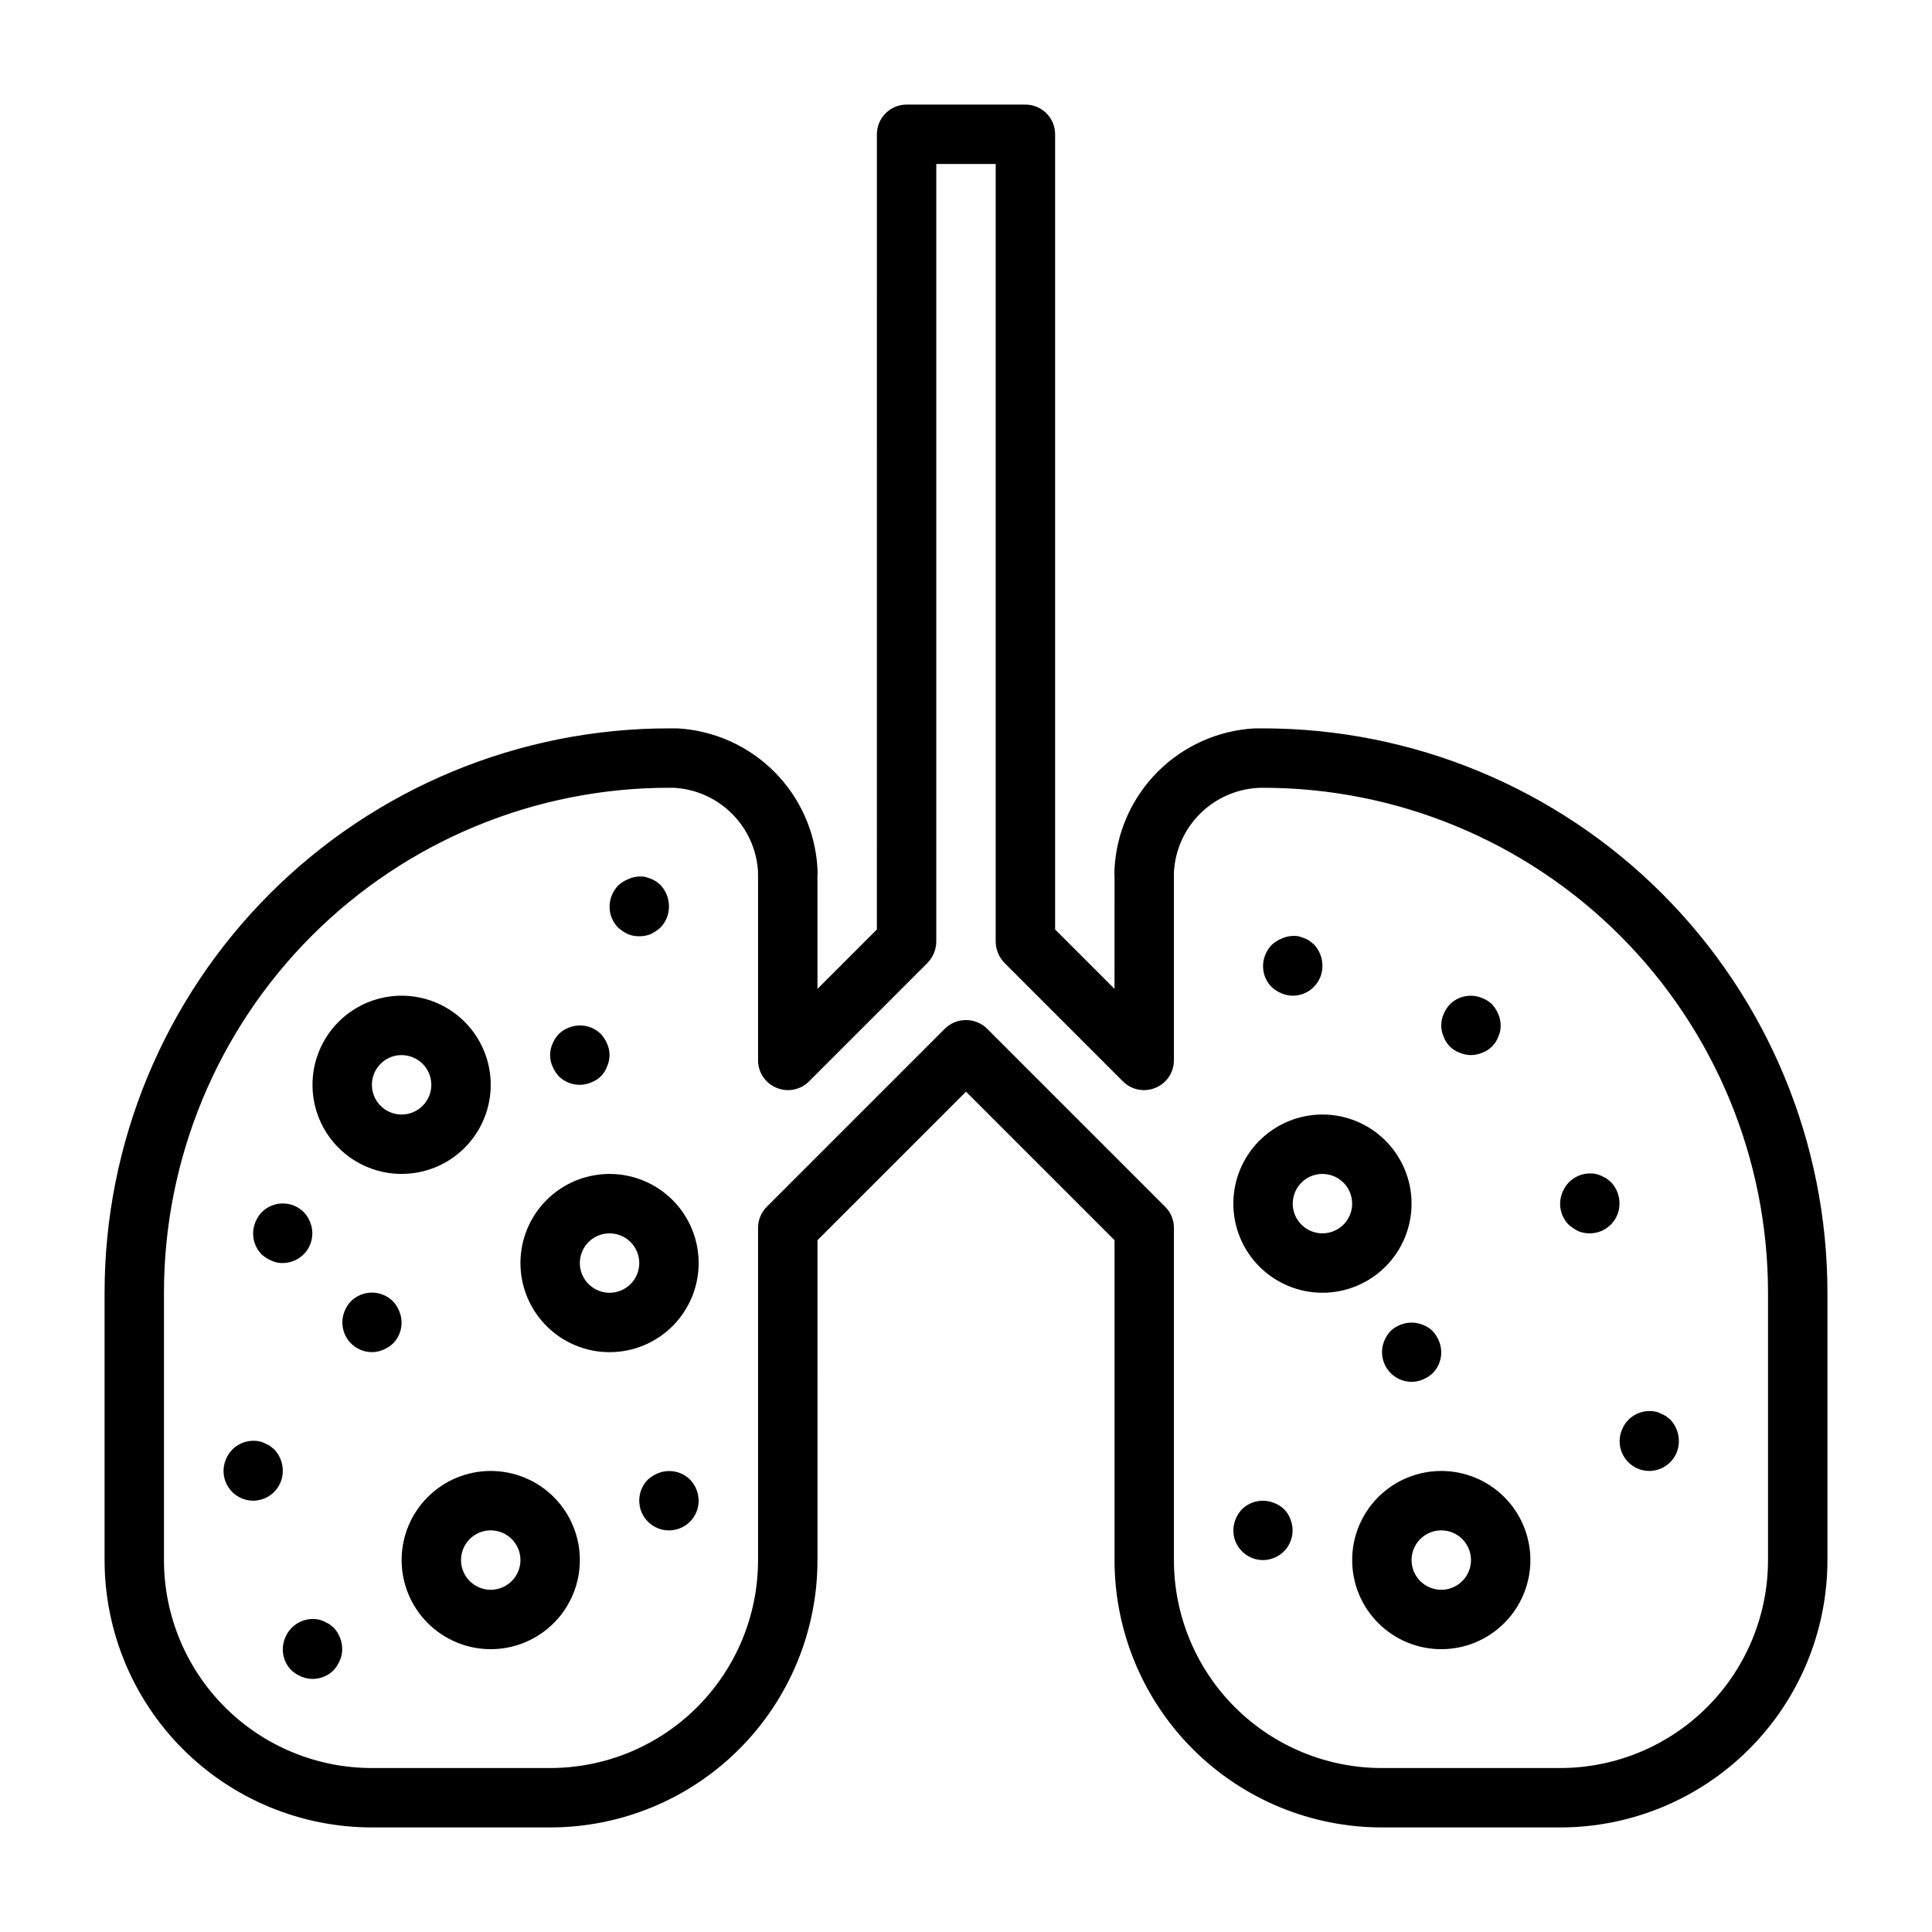 <?xml version="1.0" encoding="UTF-8"?>
<!-- Uploaded to: SVG Repo, www.svgrepo.com, Generator: SVG Repo Mixer Tools -->
<svg fill="#000000" width="800px" height="800px" version="1.1" viewBox="144 144 512 512" xmlns="http://www.w3.org/2000/svg">
 <g>
  <path d="m557.44 628.29h-47.23c-18.789 0-36.812-7.465-50.098-20.754-13.285-13.285-20.75-31.305-20.75-50.098v-84.781l-39.359-39.359-39.359 39.359-0.004 84.781c0 18.793-7.461 36.812-20.75 50.098-13.285 13.289-31.305 20.754-50.098 20.754h-47.23c-18.789 0-36.812-7.465-50.098-20.754-13.285-13.285-20.75-31.305-20.75-50.098v-70.848c0-39.668 15.758-77.711 43.805-105.76 28.051-28.047 66.094-43.805 105.76-43.805h2.207c9.68 0.527 18.828 4.613 25.684 11.469 6.859 6.856 10.941 16.004 11.469 25.688 0.039 0.734 0.039 1.469 0 2.203v29.676l15.742-15.742 0.004-210.73c0-4.348 3.523-7.871 7.871-7.871h31.488c2.09 0 4.09 0.828 5.566 2.305 1.477 1.477 2.305 3.477 2.305 5.566v210.73l15.742 15.742 0.004-29.676c-0.039-0.734-0.039-1.469 0-2.203 0.527-9.684 4.613-18.832 11.469-25.688 6.856-6.856 16.004-10.941 25.688-11.469h2.203c39.668 0 77.711 15.758 105.76 43.805 28.047 28.051 43.809 66.094 43.809 105.76v70.848c0 18.793-7.465 36.812-20.754 50.098-13.285 13.289-31.305 20.754-50.098 20.754zm-157.44-213.96c2.09-0.012 4.102 0.812 5.586 2.285l47.23 47.23h0.004c1.473 1.488 2.293 3.496 2.281 5.59v88.008c0 14.617 5.809 28.633 16.141 38.965 10.336 10.336 24.352 16.141 38.965 16.141h47.23c14.617 0 28.633-5.805 38.965-16.141 10.336-10.332 16.141-24.348 16.141-38.965v-70.848c0-35.492-14.098-69.531-39.195-94.629-25.098-25.094-59.137-39.195-94.629-39.195h-0.473c-5.981 0.113-11.699 2.492-15.996 6.656-4.293 4.164-6.848 9.805-7.148 15.781v0.945 48.887-0.004c-0.016 3.18-1.941 6.035-4.879 7.242-2.934 1.234-6.316 0.582-8.582-1.652l-31.488-31.488c-1.438-1.508-2.254-3.504-2.281-5.59v-206.09h-15.746v206.09c-0.027 2.086-0.844 4.082-2.281 5.59l-31.488 31.488c-2.262 2.234-5.648 2.887-8.582 1.652-2.938-1.207-4.863-4.062-4.879-7.242v-48.648c-0.039-0.395-0.039-0.789 0-1.18-0.285-5.859-2.742-11.402-6.891-15.547-4.144-4.148-9.688-6.606-15.543-6.891h-1.184c-35.492 0-69.531 14.102-94.629 39.195-25.094 25.098-39.195 59.137-39.195 94.629v70.848c0 14.617 5.805 28.633 16.141 38.965 10.332 10.336 24.352 16.141 38.965 16.141h47.23c14.617 0 28.633-5.805 38.965-16.141 10.336-10.332 16.141-24.348 16.141-38.965v-88.008c-0.012-2.094 0.809-4.102 2.281-5.59l47.23-47.23h0.004c1.484-1.473 3.496-2.297 5.59-2.285z"/>
  <path d="m274.05 581.05c-6.266 0-12.27-2.488-16.699-6.918-4.43-4.426-6.918-10.434-6.918-16.699 0-6.262 2.488-12.27 6.918-16.699 4.43-4.426 10.434-6.914 16.699-6.914 6.262 0 12.27 2.488 16.699 6.914 4.43 4.43 6.918 10.438 6.918 16.699 0 6.266-2.488 12.273-6.918 16.699-4.43 4.43-10.438 6.918-16.699 6.918zm0-31.488c-3.184 0-6.055 1.918-7.273 4.859-1.219 2.941-0.547 6.328 1.707 8.578 2.25 2.254 5.637 2.926 8.578 1.707s4.859-4.09 4.859-7.273c0-2.086-0.828-4.09-2.305-5.566-1.477-1.477-3.481-2.305-5.566-2.305z"/>
  <path d="m305.54 502.34c-6.266 0-12.27-2.488-16.699-6.918-4.43-4.43-6.918-10.438-6.918-16.699s2.488-12.27 6.918-16.699c4.43-4.43 10.434-6.918 16.699-6.918 6.262 0 12.27 2.488 16.699 6.918 4.43 4.43 6.914 10.438 6.914 16.699s-2.484 12.27-6.914 16.699c-4.43 4.43-10.438 6.918-16.699 6.918zm0-31.488c-3.184 0-6.055 1.918-7.273 4.859-1.219 2.941-0.547 6.328 1.707 8.578 2.25 2.25 5.637 2.926 8.578 1.707s4.859-4.09 4.859-7.273c0-2.086-0.828-4.09-2.305-5.566-1.477-1.477-3.481-2.305-5.566-2.305z"/>
  <path d="m525.95 581.05c-6.262 0-12.27-2.488-16.699-6.918-4.426-4.426-6.914-10.434-6.914-16.699 0-6.262 2.488-12.27 6.914-16.699 4.43-4.426 10.438-6.914 16.699-6.914 6.266 0 12.273 2.488 16.699 6.914 4.43 4.43 6.918 10.438 6.918 16.699 0 6.266-2.488 12.273-6.918 16.699-4.426 4.43-10.434 6.918-16.699 6.918zm0-31.488c-3.184 0-6.051 1.918-7.269 4.859-1.219 2.941-0.547 6.328 1.703 8.578 2.254 2.254 5.641 2.926 8.582 1.707s4.859-4.09 4.859-7.273c0-2.086-0.832-4.09-2.309-5.566-1.477-1.477-3.477-2.305-5.566-2.305z"/>
  <path d="m494.46 486.59c-6.262 0-12.27-2.488-16.695-6.918-4.43-4.426-6.918-10.434-6.918-16.695 0-6.266 2.488-12.273 6.918-16.699 4.426-4.43 10.434-6.918 16.695-6.918 6.266 0 12.273 2.488 16.699 6.918 4.43 4.426 6.918 10.434 6.918 16.699 0 6.262-2.488 12.27-6.918 16.695-4.426 4.43-10.434 6.918-16.699 6.918zm0-31.488c-3.184 0-6.051 1.918-7.269 4.859-1.219 2.941-0.547 6.328 1.703 8.582 2.254 2.25 5.641 2.922 8.582 1.703 2.941-1.219 4.859-4.086 4.859-7.269 0-2.09-0.832-4.094-2.309-5.566-1.473-1.477-3.477-2.309-5.566-2.309z"/>
  <path d="m250.43 455.1c-6.262 0-12.27-2.488-16.699-6.914-4.43-4.43-6.918-10.438-6.918-16.699 0-6.266 2.488-12.273 6.918-16.699 4.43-4.43 10.438-6.918 16.699-6.918 6.266 0 12.27 2.488 16.699 6.918 4.43 4.426 6.918 10.434 6.918 16.699 0 6.262-2.488 12.27-6.918 16.699-4.43 4.426-10.434 6.914-16.699 6.914zm0-31.488c-3.184 0-6.055 1.918-7.273 4.859s-0.543 6.328 1.707 8.582c2.25 2.25 5.637 2.922 8.578 1.703s4.859-4.086 4.859-7.269c0-2.09-0.828-4.09-2.305-5.566-1.477-1.477-3.477-2.309-5.566-2.309z"/>
  <path d="m313.41 392.12c-1.023 0.016-2.039-0.172-2.992-0.551-0.941-0.457-1.812-1.039-2.598-1.73-1.473-1.484-2.293-3.496-2.281-5.59 0.027-2.082 0.844-4.078 2.281-5.59 0.766-0.695 1.645-1.254 2.598-1.652 1.426-0.66 3.016-0.879 4.566-0.629l1.418 0.473c0.5 0.172 0.977 0.41 1.418 0.707 0.41 0.293 0.805 0.605 1.18 0.945 1.477 1.547 2.293 3.609 2.281 5.746 0.012 2.094-0.809 4.106-2.281 5.59-0.785 0.691-1.656 1.273-2.598 1.73-0.953 0.379-1.969 0.566-2.992 0.551z"/>
  <path d="m297.66 431.49c-2.094 0.012-4.106-0.812-5.59-2.285-0.695-0.766-1.254-1.645-1.652-2.598-0.844-1.906-0.844-4.078 0-5.981 0.398-0.957 0.957-1.836 1.652-2.598 0.746-0.719 1.629-1.281 2.598-1.656 2.93-1.23 6.316-0.578 8.578 1.656 0.695 0.762 1.254 1.641 1.656 2.598 0.84 1.902 0.84 4.074 0 5.981-0.719 1.977-2.273 3.535-4.254 4.25-0.945 0.406-1.961 0.617-2.988 0.633z"/>
  <path d="m486.59 407.87c-1.027-0.012-2.043-0.227-2.992-0.629-0.953-0.398-1.832-0.961-2.598-1.656-1.473-1.484-2.293-3.496-2.281-5.586 0.027-2.086 0.844-4.082 2.281-5.59 0.766-0.695 1.645-1.254 2.598-1.652 1.426-0.664 3.016-0.883 4.566-0.633l1.418 0.473c0.5 0.172 0.977 0.41 1.418 0.711l1.18 0.945v-0.004c1.477 1.551 2.293 3.609 2.281 5.75 0 2.086-0.828 4.09-2.305 5.566-1.477 1.477-3.477 2.305-5.566 2.305z"/>
  <path d="m533.82 423.61c-1.031-0.012-2.047-0.227-2.992-0.629-1.977-0.715-3.535-2.273-4.25-4.25-0.844-1.906-0.844-4.078 0-5.984 0.398-0.953 0.957-1.832 1.652-2.598 2.262-2.234 5.648-2.887 8.578-1.652 0.969 0.375 1.852 0.938 2.598 1.652 0.695 0.766 1.258 1.645 1.656 2.598 0.402 0.949 0.617 1.965 0.629 2.992 0.027 1.031-0.188 2.059-0.629 2.992-0.719 1.977-2.273 3.535-4.254 4.25-0.945 0.402-1.961 0.617-2.988 0.629z"/>
  <path d="m565.31 470.85c-1.023 0.012-2.043-0.176-2.992-0.551-0.941-0.457-1.816-1.039-2.598-1.734-2.234-2.262-2.887-5.648-1.652-8.578 0.375-0.969 0.934-1.852 1.652-2.598 1.848-1.926 4.543-2.785 7.164-2.285 0.492 0.086 0.969 0.246 1.414 0.473l1.418 0.707 1.18 0.945c1.477 1.551 2.297 3.609 2.285 5.75 0 2.086-0.828 4.09-2.305 5.566-1.477 1.473-3.481 2.305-5.566 2.305z"/>
  <path d="m518.08 510.21c-2.617-0.012-5.059-1.328-6.512-3.504-1.449-2.18-1.727-4.938-0.73-7.359 0.398-0.953 0.957-1.832 1.652-2.598 0.75-0.719 1.633-1.277 2.598-1.652 1.918-0.789 4.066-0.789 5.984 0 0.973 0.359 1.859 0.922 2.598 1.652 0.695 0.766 1.254 1.645 1.652 2.598 1.234 2.93 0.582 6.316-1.652 8.582-0.766 0.695-1.645 1.254-2.598 1.652-0.945 0.402-1.961 0.617-2.992 0.629z"/>
  <path d="m478.72 557.44c-4.348 0-7.871-3.523-7.871-7.871 0.027-2.082 0.844-4.078 2.281-5.59 2.266-2.231 5.648-2.883 8.582-1.652 1.977 0.715 3.535 2.273 4.25 4.25 0.996 2.422 0.723 5.18-0.73 7.359-1.453 2.18-3.894 3.492-6.512 3.504z"/>
  <path d="m581.05 533.82c-2.617-0.016-5.059-1.328-6.512-3.508-1.449-2.176-1.727-4.934-0.73-7.356 0.375-0.969 0.938-1.852 1.652-2.598 1.848-1.926 4.543-2.785 7.164-2.285 0.492 0.086 0.973 0.246 1.418 0.473l1.418 0.707 1.18 0.945c1.477 1.551 2.293 3.609 2.281 5.746 0 2.09-0.828 4.09-2.305 5.566-1.477 1.477-3.477 2.309-5.566 2.309z"/>
  <path d="m218.94 478.72c-1.031 0.027-2.055-0.188-2.992-0.629-0.953-0.398-1.832-0.957-2.598-1.652-2.231-2.266-2.883-5.652-1.652-8.582 0.375-0.965 0.938-1.848 1.652-2.598 1.48-1.492 3.492-2.328 5.59-2.328s4.113 0.836 5.59 2.328c0.715 0.75 1.277 1.633 1.652 2.598 0.996 2.422 0.723 5.18-0.73 7.359-1.453 2.176-3.894 3.492-6.512 3.504z"/>
  <path d="m242.56 502.34c-2.617-0.016-5.059-1.328-6.512-3.508-1.453-2.176-1.727-4.934-0.73-7.356 0.375-0.969 0.938-1.852 1.652-2.598 1.477-1.492 3.492-2.328 5.59-2.328s4.109 0.836 5.59 2.328c0.715 0.746 1.277 1.629 1.652 2.598 1.23 2.93 0.578 6.316-1.652 8.578-0.766 0.695-1.645 1.254-2.598 1.652-0.949 0.406-1.965 0.621-2.992 0.633z"/>
  <path d="m211.07 541.7c-2.617-0.012-5.059-1.328-6.512-3.504-1.453-2.18-1.727-4.938-0.73-7.359 0.375-0.965 0.938-1.848 1.652-2.598 1.848-1.926 4.543-2.785 7.164-2.285 0.492 0.086 0.969 0.246 1.418 0.473l1.418 0.707 1.18 0.945v0.004c1.477 1.547 2.293 3.606 2.281 5.746 0 2.086-0.828 4.09-2.305 5.566-1.477 1.477-3.481 2.305-5.566 2.305z"/>
  <path d="m226.81 588.93c-1.027-0.012-2.043-0.227-2.988-0.629-0.957-0.398-1.836-0.957-2.598-1.652-1.477-1.484-2.297-3.496-2.285-5.59 0.031-2.082 0.844-4.082 2.285-5.59 1.844-1.926 4.543-2.785 7.16-2.281 0.496 0.086 0.973 0.246 1.418 0.473l1.418 0.707 1.18 0.945c1.477 1.547 2.293 3.609 2.285 5.746 0.023 1.031-0.191 2.059-0.633 2.992-0.398 0.953-0.957 1.832-1.652 2.598-1.484 1.473-3.496 2.293-5.59 2.281z"/>
  <path d="m321.28 549.57c-4.348 0-7.871-3.523-7.871-7.871-0.012-2.094 0.809-4.106 2.281-5.59 0.766-0.695 1.645-1.254 2.598-1.652 2.934-1.234 6.32-0.582 8.582 1.652 1.438 1.508 2.254 3.504 2.281 5.59 0 2.086-0.828 4.09-2.305 5.566-1.477 1.477-3.477 2.305-5.566 2.305z"/>
 </g>
</svg>